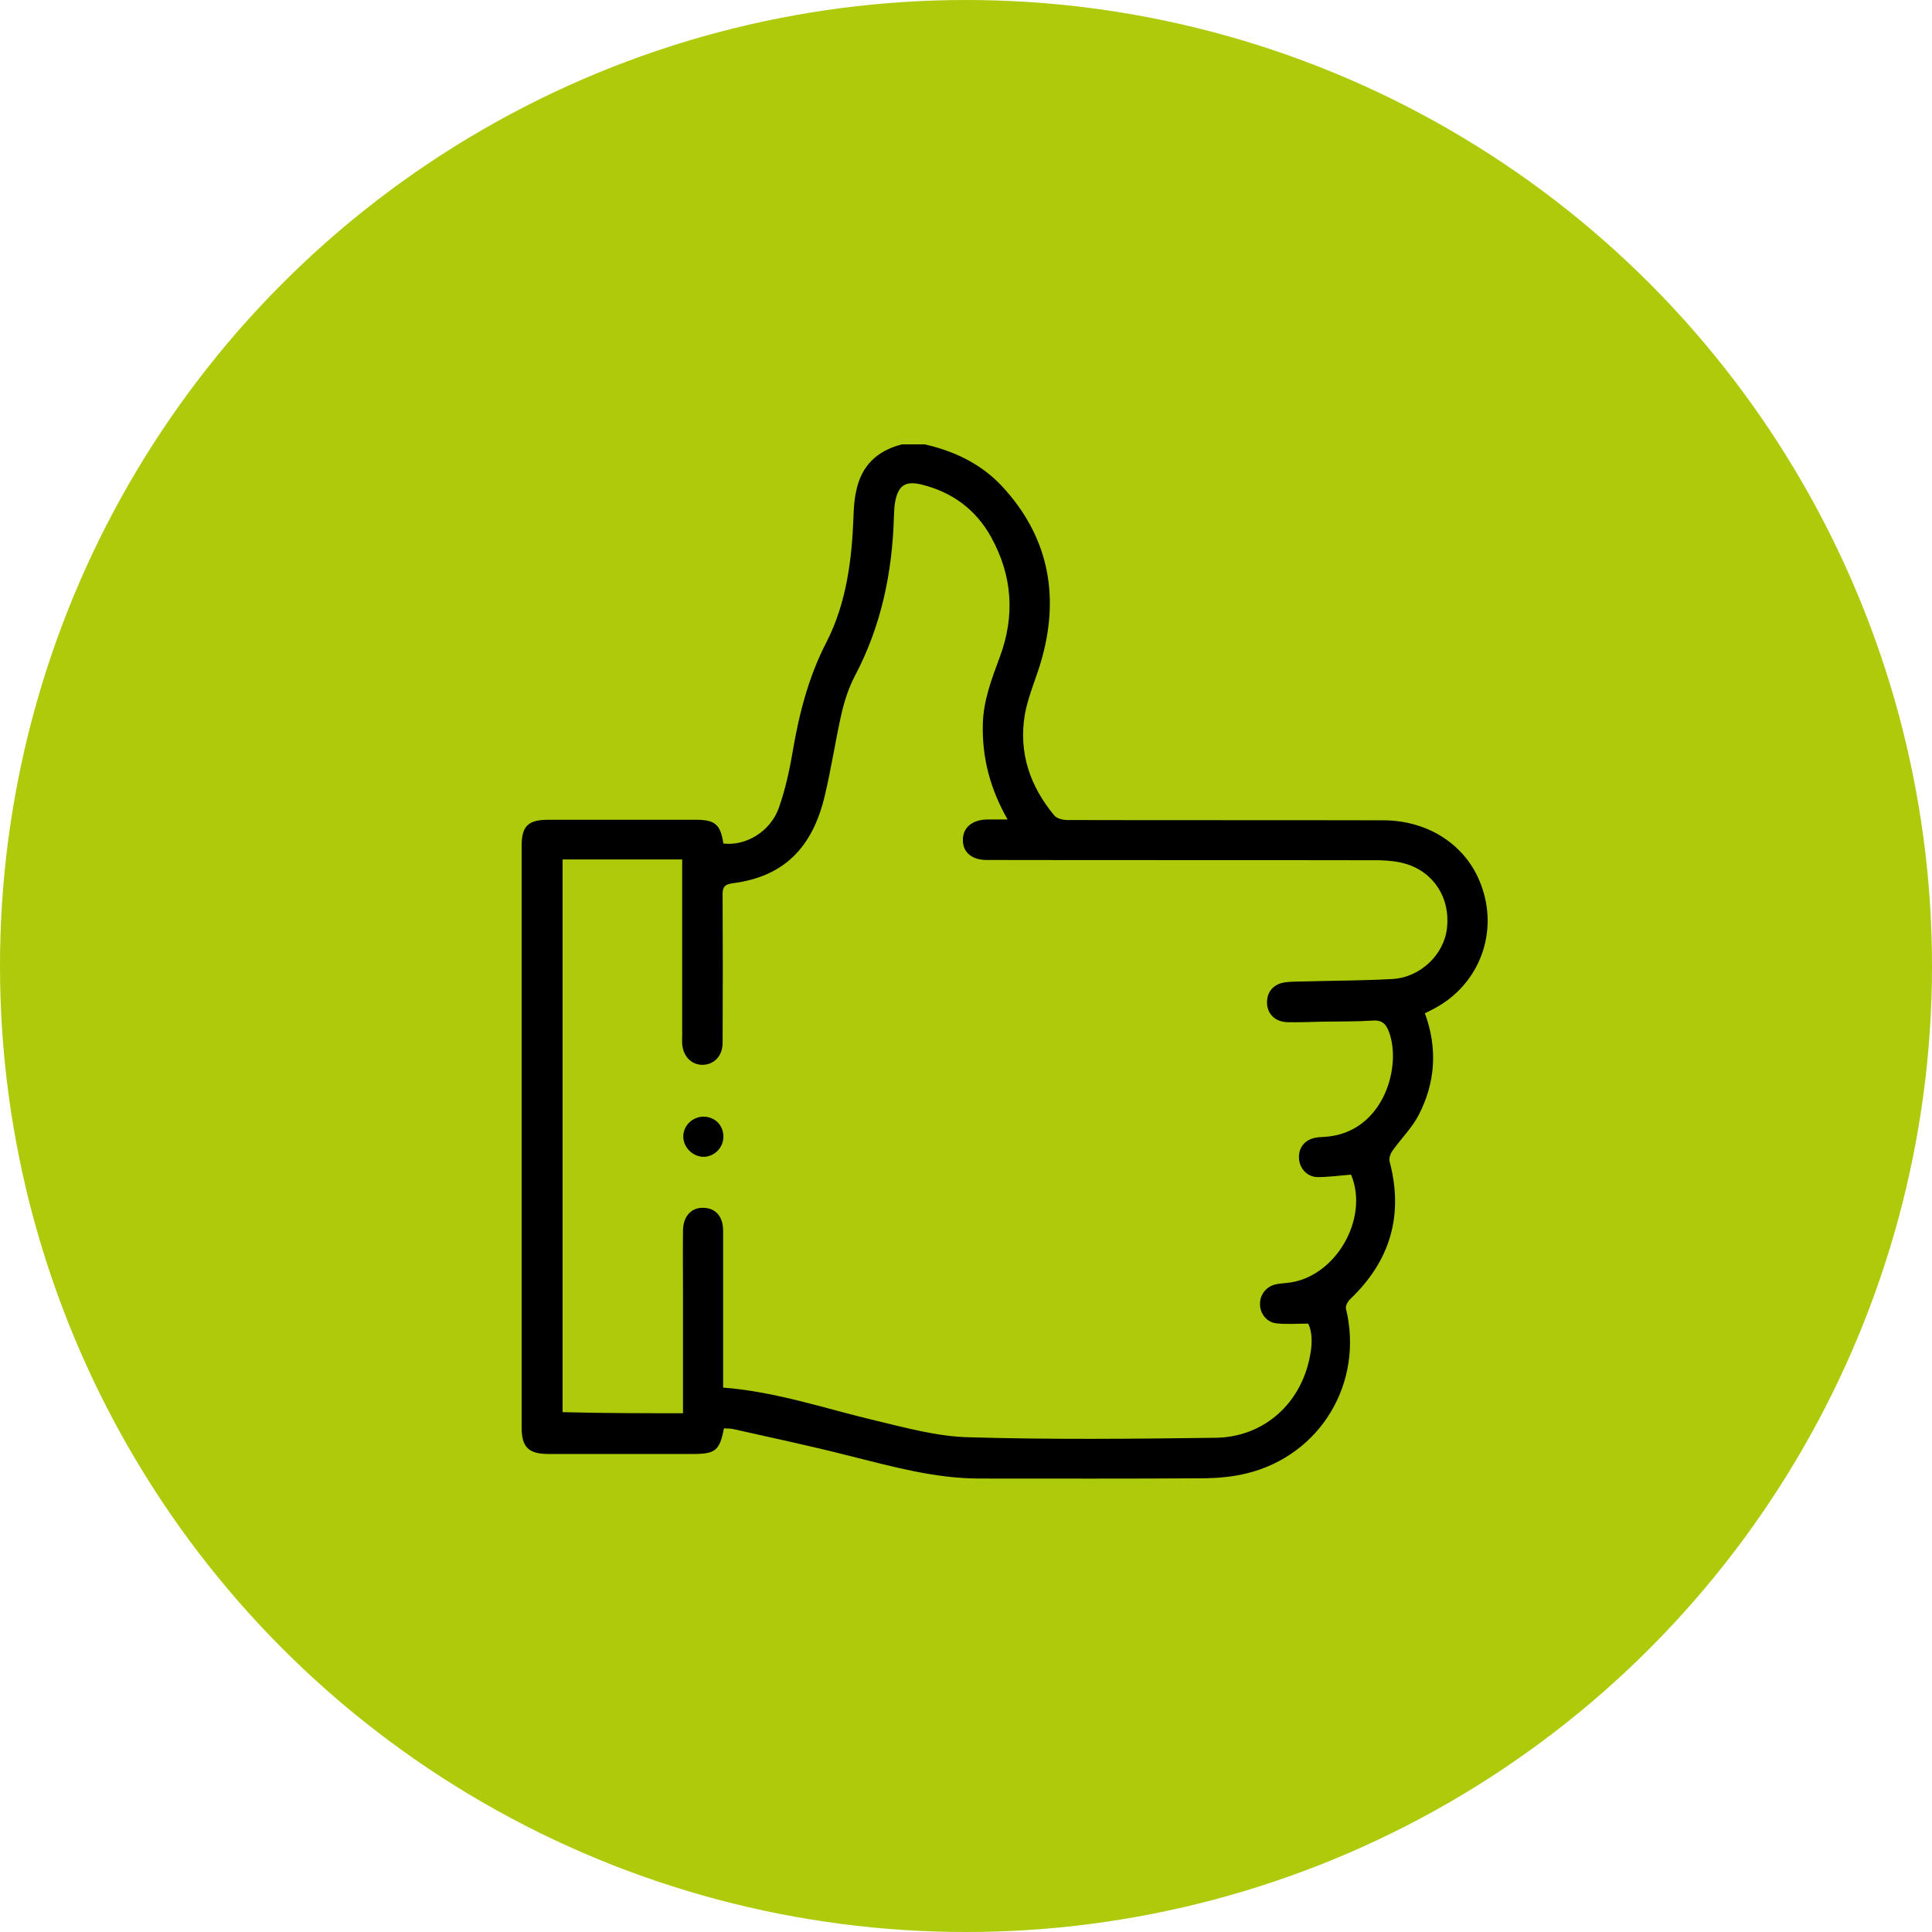 <?xml version="1.0" encoding="UTF-8"?> <svg xmlns="http://www.w3.org/2000/svg" width="100" height="100" viewBox="0 0 100 100" fill="none"><g clip-path="url(#clip0_814_163)"><circle cx="50" cy="50" r="50" fill="#AFCA0B"></circle><path d="M47.859 23C49.407 23.349 50.801 24.02 51.875 25.179C54.217 27.708 54.844 30.697 53.952 33.994C53.687 34.999 53.227 35.963 53.046 36.983C52.711 38.953 53.311 40.699 54.58 42.221C54.719 42.375 55.026 42.445 55.263 42.445C60.701 42.459 66.152 42.445 71.59 42.459C73.919 42.459 75.871 43.73 76.638 45.742C77.6 48.228 76.596 50.952 74.225 52.209C74.072 52.293 73.919 52.363 73.751 52.447C74.421 54.263 74.295 56.037 73.431 57.713C73.082 58.384 72.524 58.928 72.078 59.557C71.967 59.711 71.883 59.948 71.925 60.116C72.664 62.91 71.953 65.27 69.889 67.24C69.764 67.352 69.638 67.589 69.666 67.729C70.6 71.57 68.355 75.328 64.521 76.264C63.838 76.432 63.113 76.501 62.402 76.515C58.511 76.543 54.607 76.529 50.717 76.529C48.375 76.529 46.158 75.901 43.913 75.342C41.947 74.839 39.953 74.42 37.973 73.973C37.806 73.931 37.639 73.945 37.471 73.931C37.248 75.091 37.025 75.258 35.854 75.258C33.372 75.258 30.876 75.258 28.394 75.258C27.363 75.258 27 74.909 27 73.889C27 63.859 27 53.816 27 43.786C27 42.752 27.335 42.431 28.394 42.431C30.932 42.431 33.47 42.431 36.007 42.431C37.011 42.431 37.29 42.668 37.443 43.66C38.587 43.8 39.856 43.059 40.302 41.844C40.636 40.908 40.859 39.903 41.027 38.911C41.361 36.941 41.849 35.041 42.77 33.253C43.815 31.214 44.094 28.979 44.178 26.716C44.192 26.283 44.22 25.836 44.317 25.417C44.582 24.104 45.405 23.321 46.688 23C47.092 23 47.483 23 47.859 23ZM35.352 73.149C35.352 71.081 35.352 69.084 35.352 67.072C35.352 65.941 35.338 64.809 35.352 63.678C35.366 62.938 35.798 62.477 36.453 62.518C37.053 62.546 37.429 62.979 37.429 63.706C37.429 66.22 37.429 68.721 37.429 71.235C37.429 71.417 37.429 71.612 37.429 71.822C40.162 72.031 42.714 72.911 45.307 73.526C46.897 73.903 48.5 74.35 50.118 74.392C54.37 74.518 58.637 74.476 62.904 74.42C65.302 74.392 67.184 72.8 67.742 70.481C67.909 69.782 67.979 69.084 67.714 68.511C67.114 68.511 66.599 68.553 66.083 68.497C65.567 68.455 65.204 67.98 65.218 67.477C65.218 66.989 65.567 66.569 66.055 66.472C66.236 66.43 66.431 66.43 66.626 66.402C69.094 66.164 70.893 63.091 69.931 60.8C69.359 60.842 68.788 60.926 68.216 60.926C67.686 60.926 67.296 60.521 67.24 60.018C67.184 59.487 67.463 59.054 67.979 58.914C68.16 58.858 68.355 58.858 68.551 58.845C71.66 58.663 72.622 55.059 71.841 53.285C71.688 52.95 71.479 52.796 71.074 52.824C70.224 52.88 69.373 52.866 68.523 52.88C67.895 52.894 67.268 52.922 66.64 52.908C66.013 52.894 65.595 52.489 65.581 51.916C65.567 51.329 65.929 50.91 66.557 50.84C66.877 50.798 67.212 50.812 67.547 50.798C69.052 50.757 70.572 50.757 72.078 50.673C73.514 50.589 74.741 49.416 74.895 48.047C75.076 46.496 74.225 45.141 72.747 44.708C72.329 44.582 71.855 44.54 71.409 44.526C64.632 44.512 57.842 44.526 51.066 44.512C50.299 44.512 49.825 44.107 49.839 43.465C49.839 42.836 50.327 42.431 51.08 42.417C51.414 42.417 51.749 42.417 52.153 42.417C51.247 40.825 50.829 39.218 50.871 37.486C50.898 36.257 51.331 35.139 51.749 34.008C52.544 31.87 52.404 29.803 51.303 27.805C50.508 26.366 49.281 25.473 47.706 25.081C46.841 24.872 46.479 25.137 46.325 26.017C46.283 26.255 46.283 26.506 46.269 26.744C46.186 29.635 45.614 32.401 44.248 34.985C43.941 35.572 43.718 36.243 43.565 36.899C43.244 38.31 43.035 39.735 42.7 41.146C42.059 43.912 40.539 45.378 37.945 45.714C37.485 45.77 37.388 45.937 37.402 46.356C37.416 48.899 37.416 51.441 37.402 53.983C37.402 54.654 36.955 55.115 36.356 55.115C35.784 55.115 35.352 54.668 35.31 54.025C35.296 53.886 35.31 53.746 35.31 53.606C35.31 50.77 35.31 47.921 35.31 45.085C35.31 44.889 35.31 44.68 35.31 44.484C33.205 44.484 31.169 44.484 29.119 44.484C29.119 54.039 29.119 63.552 29.119 73.093C31.239 73.149 33.261 73.149 35.352 73.149Z" fill="black"></path><path d="M36.426 57.797C37.011 57.811 37.443 58.244 37.443 58.831C37.443 59.403 36.983 59.864 36.426 59.878C35.854 59.878 35.352 59.375 35.366 58.803C35.38 58.244 35.854 57.797 36.426 57.797Z" fill="black"></path></g><defs><clipPath id="clip0_814_163"><rect width="100" height="100" fill="white"></rect></clipPath></defs></svg> 